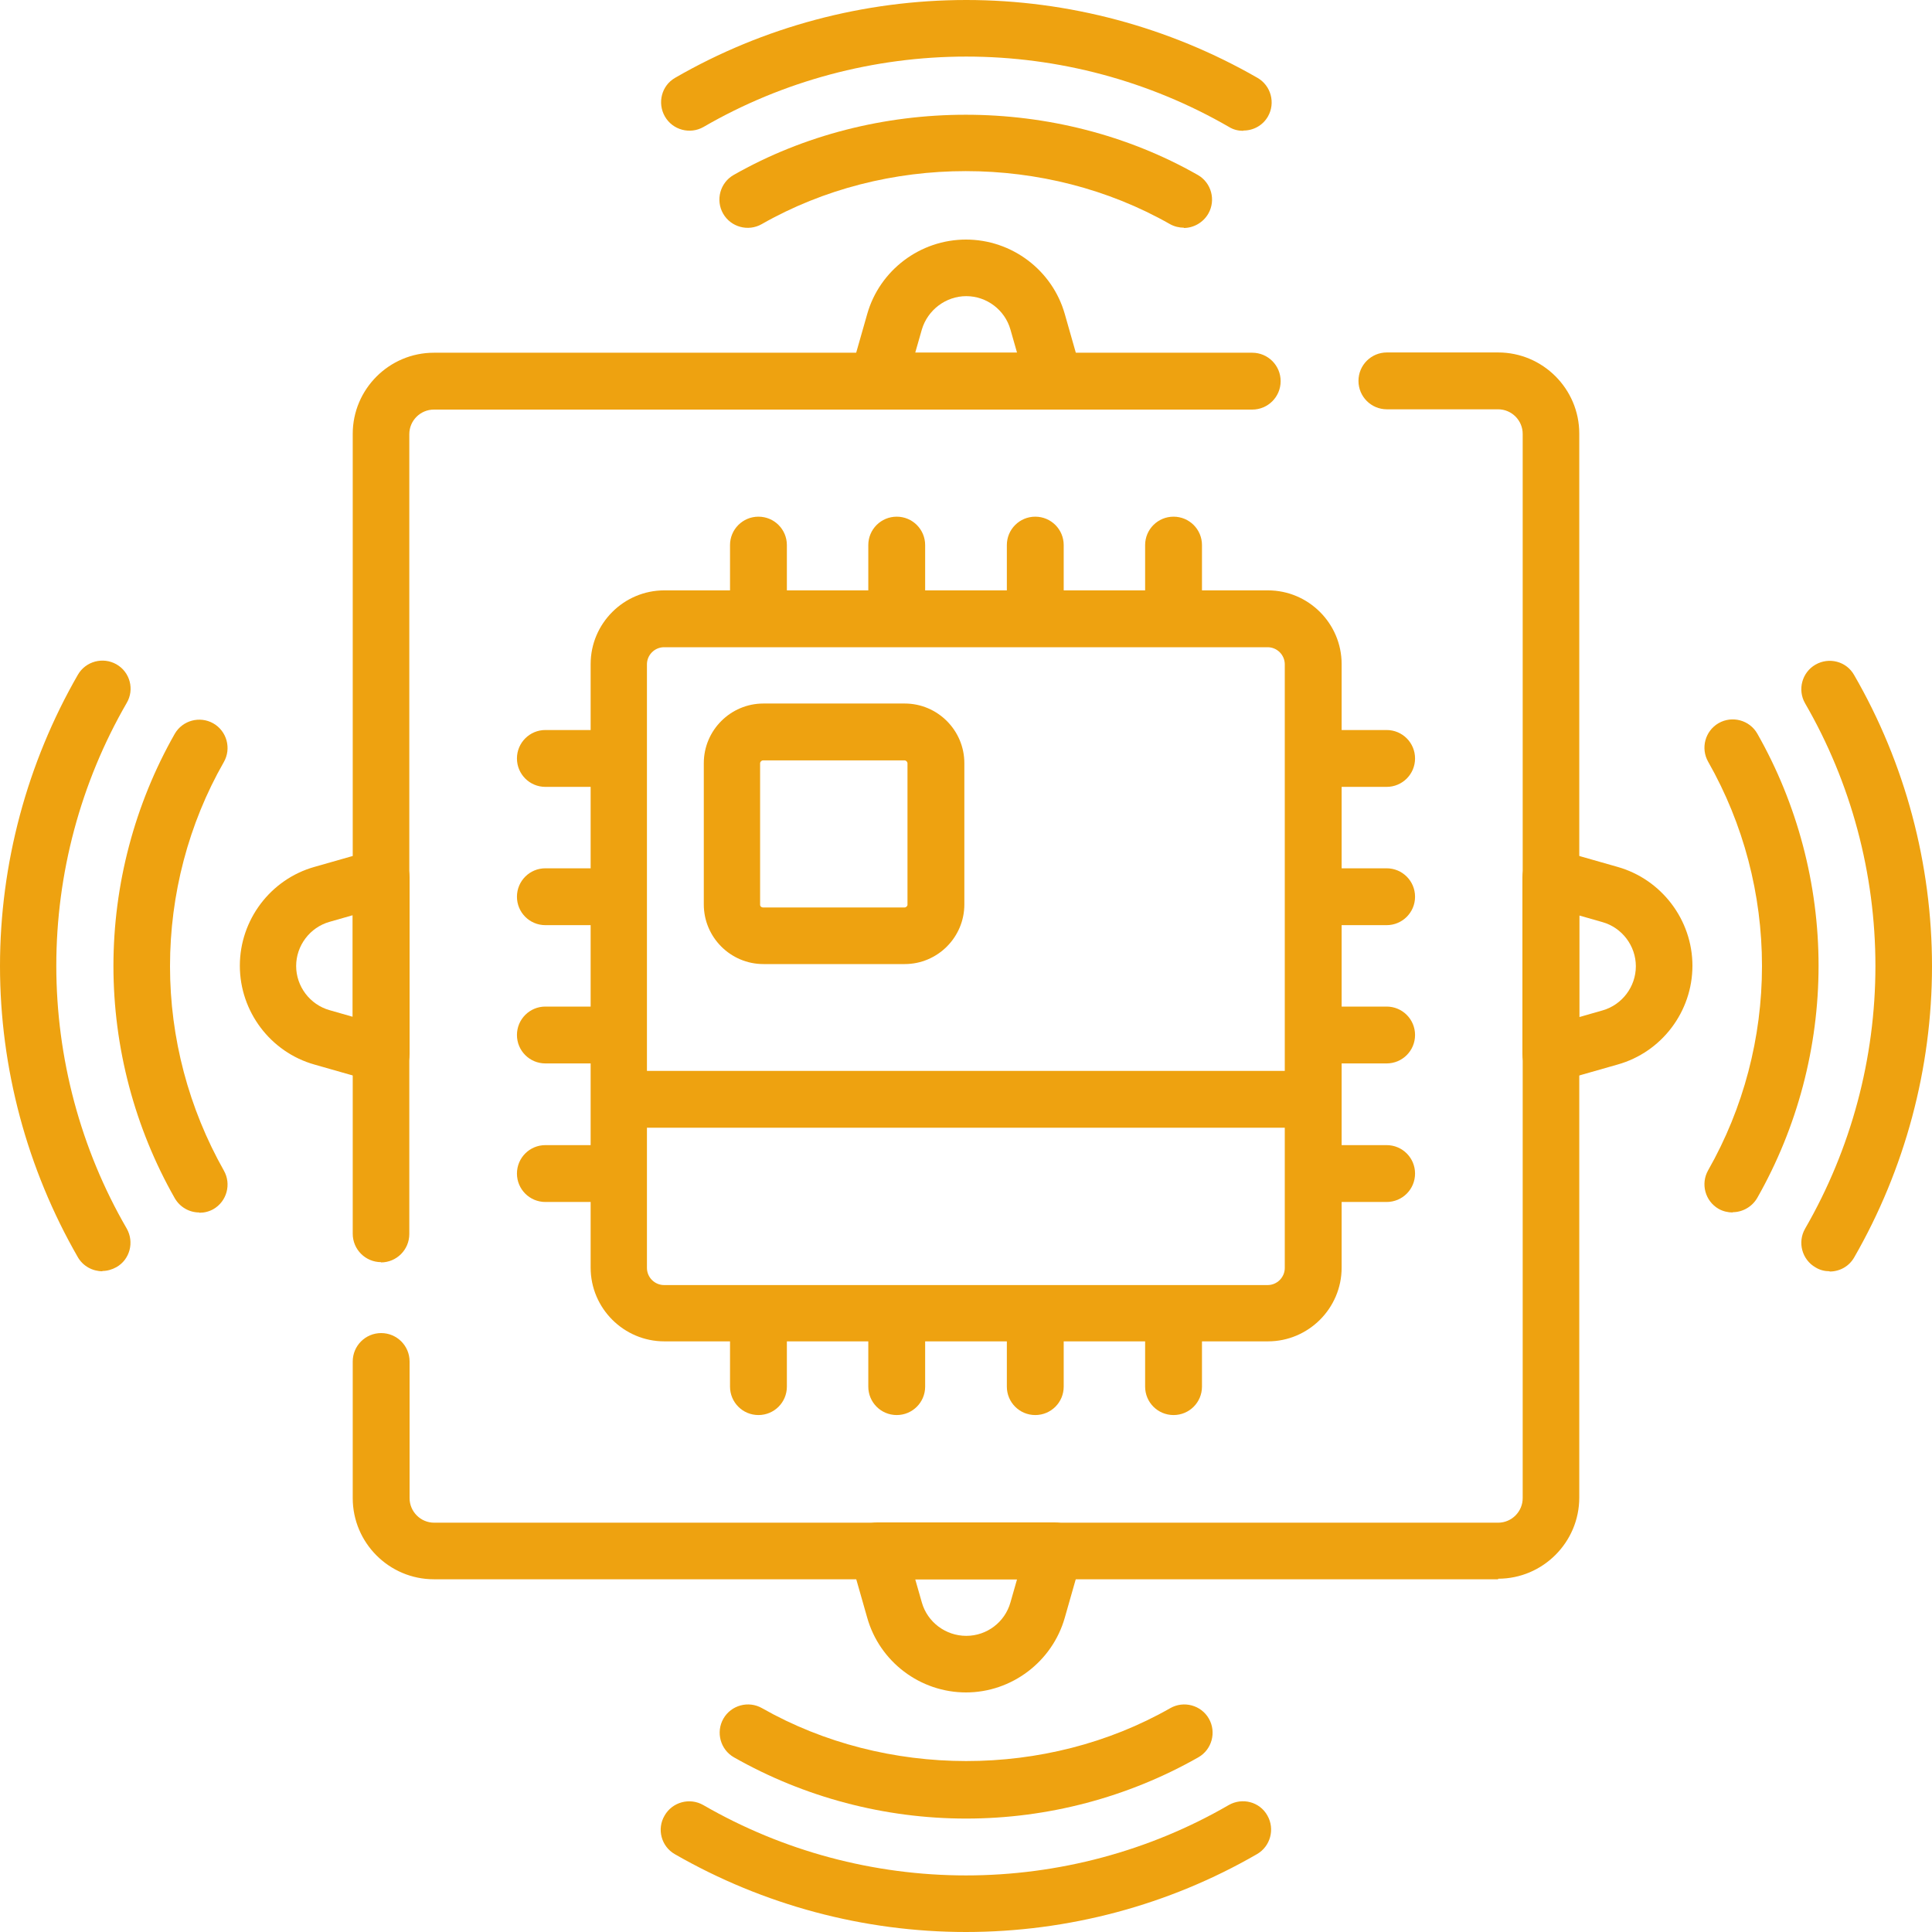 <?xml version="1.0" encoding="UTF-8"?>
<svg id="Layer_1" data-name="Layer 1" xmlns="http://www.w3.org/2000/svg" width="70" height="70" viewBox="0 0 70 70">
  <defs>
    <style>
      .cls-1 {
        fill: #eea210;
        stroke-width: 0px;
      }
    </style>
  </defs>
  <g>
    <g>
      <path class="cls-1" d="M3.71,46.06c-.35,0-.7-.18-.89-.51C.98,42.35,0,38.7,0,35s.98-7.35,2.82-10.55c.28-.49.91-.66,1.4-.38.49.28.66.91.37,1.4-1.67,2.89-2.55,6.18-2.55,9.52s.88,6.64,2.55,9.52c.28.49.12,1.12-.37,1.4-.16.09-.34.14-.51.14Z"/>
      <path class="cls-1" d="M7.22,43.93c-.36,0-.7-.19-.89-.52-1.45-2.55-2.22-5.46-2.22-8.41s.77-5.86,2.22-8.41c.28-.49.91-.66,1.4-.38.49.28.66.91.38,1.4-1.28,2.24-1.95,4.8-1.95,7.4s.68,5.15,1.95,7.4c.28.49.11,1.12-.38,1.4-.16.09-.33.13-.51.13Z"/>
    </g>
    <g>
      <path class="cls-1" d="M66.29,46.06c-.17,0-.35-.04-.51-.14-.49-.28-.66-.91-.38-1.4,1.67-2.89,2.55-6.18,2.55-9.52s-.88-6.64-2.55-9.52c-.28-.49-.11-1.12.38-1.4.49-.28,1.12-.12,1.4.38,1.85,3.2,2.82,6.85,2.82,10.55s-.98,7.35-2.82,10.55c-.19.33-.53.51-.89.51Z"/>
      <path class="cls-1" d="M62.78,43.93c-.17,0-.35-.04-.51-.13-.49-.28-.66-.91-.38-1.4,1.28-2.25,1.95-4.8,1.95-7.4s-.67-5.15-1.95-7.4c-.28-.49-.11-1.12.38-1.4.49-.28,1.12-.11,1.4.38,1.45,2.55,2.22,5.46,2.22,8.41s-.77,5.86-2.22,8.41c-.19.33-.54.52-.89.52Z"/>
    </g>
    <g>
      <path class="cls-1" d="M35,70c-3.71,0-7.35-.98-10.55-2.82-.49-.28-.66-.91-.37-1.4.28-.49.91-.66,1.4-.38,2.89,1.67,6.18,2.55,9.52,2.55s6.64-.88,9.52-2.55c.49-.28,1.12-.12,1.4.38.28.49.11,1.12-.38,1.4-3.2,1.85-6.84,2.82-10.55,2.82Z"/>
      <path class="cls-1" d="M35,65.89c-2.95,0-5.86-.77-8.41-2.22-.49-.28-.66-.91-.38-1.4.28-.49.91-.66,1.4-.38,4.49,2.55,10.3,2.56,14.79,0,.49-.28,1.12-.11,1.4.38.28.49.11,1.12-.38,1.4-2.55,1.45-5.46,2.22-8.41,2.22Z"/>
    </g>
    <g>
      <path class="cls-1" d="M45.04,4.74c-.17,0-.35-.04-.51-.14-2.89-1.67-6.18-2.55-9.52-2.55s-6.64.88-9.52,2.55c-.49.28-1.12.11-1.4-.38-.28-.49-.12-1.12.37-1.4,3.2-1.85,6.85-2.82,10.55-2.82s7.35.98,10.55,2.82c.49.28.66.91.38,1.4-.19.33-.53.51-.89.51Z"/>
      <path class="cls-1" d="M42.9,8.25c-.17,0-.35-.04-.51-.13-4.5-2.56-10.3-2.56-14.79,0-.49.28-1.12.11-1.4-.38-.28-.49-.11-1.12.38-1.4,5.11-2.91,11.71-2.91,16.82,0,.49.28.66.91.38,1.4-.19.33-.54.52-.89.52Z"/>
    </g>
  </g>
  <path class="cls-1" d="M13.81,45.73c-.57,0-1.03-.46-1.03-1.03V15.72c0-1.62,1.32-2.94,2.94-2.94h29.65c.57,0,1.03.46,1.03,1.03s-.46,1.03-1.03,1.03H15.72c-.49,0-.89.4-.89.89v28.98c0,.57-.46,1.03-1.03,1.03Z"/>
  <path class="cls-1" d="M54.28,57.22H15.72c-1.62,0-2.94-1.32-2.94-2.94v-4.95c0-.57.46-1.03,1.03-1.03s1.03.46,1.03,1.03v4.95c0,.49.4.89.89.89h38.55c.49,0,.89-.4.89-.89V15.72c0-.49-.4-.89-.89-.89h-4.03c-.57,0-1.03-.46-1.03-1.03s.46-1.03,1.03-1.03h4.03c1.62,0,2.94,1.32,2.94,2.94v38.55c0,1.62-1.32,2.94-2.94,2.94Z"/>
  <path class="cls-1" d="M45.94,48.6h-21.87c-1.47,0-2.67-1.2-2.67-2.67v-21.87c0-1.47,1.2-2.67,2.67-2.67h21.87c1.47,0,2.67,1.2,2.67,2.67v21.87c0,1.47-1.2,2.67-2.67,2.67ZM24.06,23.45c-.34,0-.62.28-.62.62v21.87c0,.34.28.62.62.62h21.87c.34,0,.62-.28.62-.62v-21.87c0-.34-.28-.62-.62-.62h-21.87Z"/>
  <path class="cls-1" d="M32.78,34.93h-5.12c-1.19,0-2.16-.97-2.16-2.16v-5.12c0-1.19.97-2.16,2.16-2.16h5.12c1.19,0,2.16.97,2.16,2.16v5.12c0,1.19-.97,2.16-2.16,2.16ZM27.65,27.55c-.06,0-.11.05-.11.11v5.12c0,.06.05.1.11.1h5.12c.06,0,.11-.05.11-.1v-5.12c0-.06-.05-.11-.11-.11h-5.12Z"/>
  <g>
    <g>
      <g>
        <path class="cls-1" d="M27.48,23.24c-.57,0-1.03-.46-1.03-1.03v-2.46c0-.57.46-1.03,1.03-1.03s1.03.46,1.03,1.03v2.46c0,.57-.46,1.03-1.03,1.03Z"/>
        <path class="cls-1" d="M32.49,23.24c-.57,0-1.03-.46-1.03-1.03v-2.46c0-.57.46-1.03,1.03-1.03s1.03.46,1.03,1.03v2.46c0,.57-.46,1.03-1.03,1.03Z"/>
        <path class="cls-1" d="M37.51,23.24c-.57,0-1.03-.46-1.03-1.03v-2.46c0-.57.46-1.03,1.03-1.03s1.03.46,1.03,1.03v2.46c0,.57-.46,1.03-1.03,1.03Z"/>
        <path class="cls-1" d="M42.52,23.24c-.57,0-1.03-.46-1.03-1.03v-2.46c0-.57.46-1.03,1.03-1.03s1.03.46,1.03,1.03v2.46c0,.57-.46,1.03-1.03,1.03Z"/>
      </g>
      <g>
        <path class="cls-1" d="M27.48,51.27c-.57,0-1.03-.46-1.03-1.03v-2.46c0-.57.46-1.03,1.03-1.03s1.03.46,1.03,1.03v2.46c0,.57-.46,1.03-1.03,1.03Z"/>
        <path class="cls-1" d="M32.49,51.27c-.57,0-1.03-.46-1.03-1.03v-2.46c0-.57.46-1.03,1.03-1.03s1.03.46,1.03,1.03v2.46c0,.57-.46,1.03-1.03,1.03Z"/>
        <path class="cls-1" d="M37.51,51.27c-.57,0-1.03-.46-1.03-1.03v-2.46c0-.57.46-1.03,1.03-1.03s1.03.46,1.03,1.03v2.46c0,.57-.46,1.03-1.03,1.03Z"/>
        <path class="cls-1" d="M42.52,51.27c-.57,0-1.03-.46-1.03-1.03v-2.46c0-.57.46-1.03,1.03-1.03s1.03.46,1.03,1.03v2.46c0,.57-.46,1.03-1.03,1.03Z"/>
      </g>
    </g>
    <g>
      <g>
        <path class="cls-1" d="M50.24,28.51h-2.46c-.57,0-1.03-.46-1.03-1.03s.46-1.03,1.03-1.03h2.46c.57,0,1.03.46,1.03,1.03s-.46,1.03-1.03,1.03Z"/>
        <path class="cls-1" d="M50.24,33.52h-2.46c-.57,0-1.03-.46-1.03-1.03s.46-1.03,1.03-1.03h2.46c.57,0,1.03.46,1.03,1.03s-.46,1.03-1.03,1.03Z"/>
        <path class="cls-1" d="M50.24,38.53h-2.46c-.57,0-1.03-.46-1.03-1.03s.46-1.03,1.03-1.03h2.46c.57,0,1.03.46,1.03,1.03s-.46,1.03-1.03,1.03Z"/>
        <path class="cls-1" d="M50.24,43.55h-2.46c-.57,0-1.03-.46-1.03-1.03s.46-1.03,1.03-1.03h2.46c.57,0,1.03.46,1.03,1.03s-.46,1.03-1.03,1.03Z"/>
      </g>
      <g>
        <path class="cls-1" d="M22.22,28.51h-2.46c-.57,0-1.03-.46-1.03-1.03s.46-1.03,1.03-1.03h2.46c.57,0,1.03.46,1.03,1.03s-.46,1.03-1.03,1.03Z"/>
        <path class="cls-1" d="M22.22,33.52h-2.46c-.57,0-1.03-.46-1.03-1.03s.46-1.03,1.03-1.03h2.46c.57,0,1.03.46,1.03,1.03s-.46,1.03-1.03,1.03Z"/>
        <path class="cls-1" d="M22.22,38.53h-2.46c-.57,0-1.03-.46-1.03-1.03s.46-1.03,1.03-1.03h2.46c.57,0,1.03.46,1.03,1.03s-.46,1.03-1.03,1.03Z"/>
        <path class="cls-1" d="M22.22,43.55h-2.46c-.57,0-1.03-.46-1.03-1.03s.46-1.03,1.03-1.03h2.46c.57,0,1.03.46,1.03,1.03s-.46,1.03-1.03,1.03Z"/>
      </g>
    </g>
  </g>
  <path class="cls-1" d="M47.19,40.86h-24.28c-.57,0-1.03-.46-1.03-1.03s.46-1.03,1.03-1.03h24.28c.57,0,1.03.46,1.03,1.03s-.46,1.03-1.03,1.03Z"/>
  <path class="cls-1" d="M13.81,39.22c-.09,0-.19-.01-.28-.04l-2.14-.61c-1.59-.45-2.7-1.92-2.7-3.58s1.11-3.13,2.7-3.58l2.14-.61c.31-.09.64-.03.9.17.26.19.41.5.41.82v6.4c0,.32-.15.62-.41.82-.18.14-.4.21-.62.21ZM12.78,33.16l-.84.24c-.71.2-1.21.86-1.21,1.6s.5,1.4,1.21,1.6l.84.24v-3.69Z"/>
  <path class="cls-1" d="M56.19,39.22c-.22,0-.44-.07-.62-.21-.26-.19-.41-.5-.41-.82v-6.4c0-.32.15-.62.41-.82s.59-.25.9-.17l2.14.61c1.59.45,2.71,1.92,2.71,3.58s-1.11,3.13-2.71,3.58l-2.14.61c-.09.03-.19.04-.28.04ZM57.22,33.16v3.69l.84-.24c.71-.2,1.21-.86,1.21-1.6s-.5-1.4-1.21-1.6l-.84-.24Z"/>
  <path class="cls-1" d="M35,61.32c-1.66,0-3.13-1.11-3.58-2.71l-.61-2.14c-.09-.31-.03-.64.17-.9.19-.26.5-.41.82-.41h6.4c.32,0,.62.15.82.41.19.26.26.59.17.9l-.61,2.14c-.45,1.59-1.92,2.71-3.58,2.71ZM33.16,57.22l.24.84c.2.71.86,1.21,1.61,1.21s1.4-.5,1.6-1.21l.24-.84h-3.69Z"/>
  <path class="cls-1" d="M38.2,14.83h-6.4c-.32,0-.62-.15-.82-.41-.19-.26-.26-.59-.17-.9l.61-2.14c.45-1.59,1.92-2.7,3.58-2.7s3.13,1.11,3.58,2.7l.61,2.14c.09.31.02.64-.17.9-.19.26-.5.41-.82.41ZM33.16,12.78h3.69l-.24-.84c-.2-.71-.86-1.21-1.6-1.21s-1.4.5-1.61,1.21l-.24.84Z"/>
</svg>